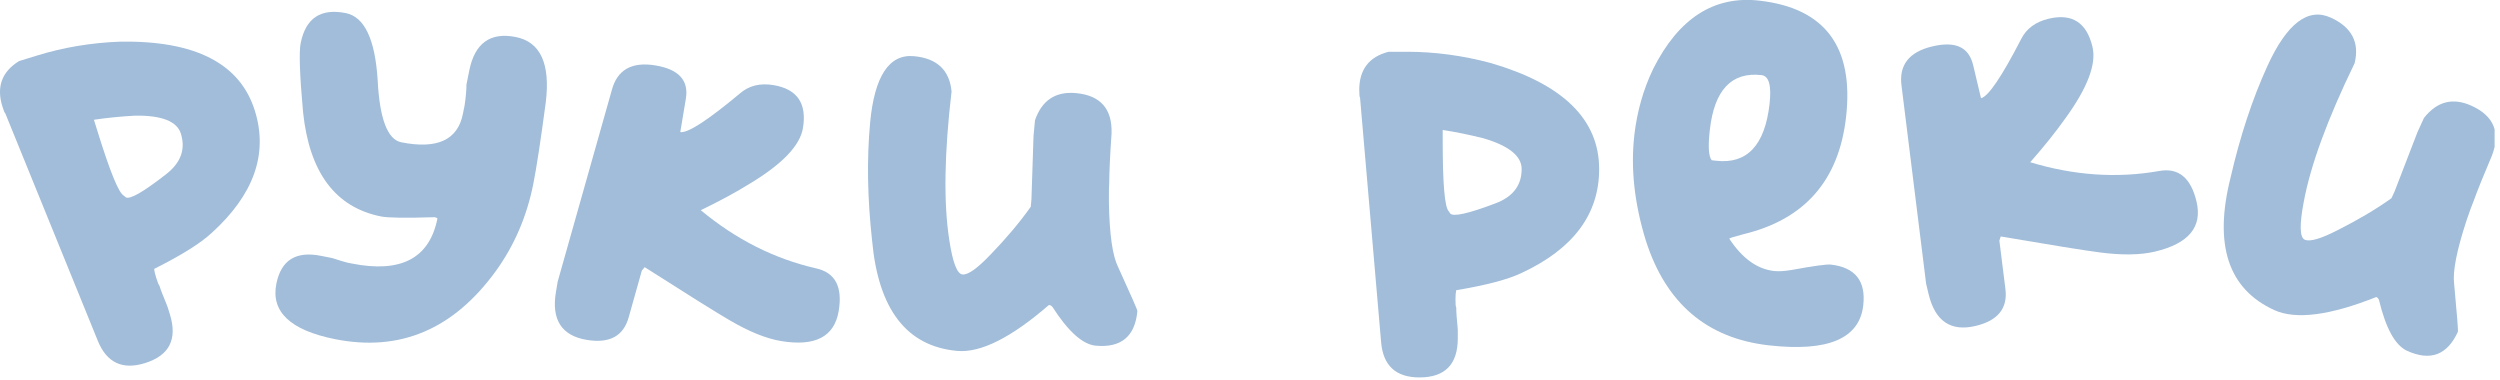 <?xml version="1.0" encoding="UTF-8"?> <svg xmlns="http://www.w3.org/2000/svg" width="395" height="60" viewBox="0 0 395 60" fill="none"><g clip-path="url(#clip0_2524_3785)"><path d="M0.376 16.811C-0.585 13.709 0.297 11.325 3.01 9.652L5.85 8.776C10.011 7.487 14.39 6.757 18.976 6.581C30.855 6.386 37.96 10.035 40.277 17.523C42.388 24.336 40.107 30.765 33.434 36.811C31.695 38.429 28.672 40.32 24.365 42.48C24.384 42.808 24.487 43.27 24.675 43.879C24.913 44.639 25.077 45.04 25.174 45.095C25.29 45.472 25.448 45.922 25.655 46.439C25.855 46.956 26.026 47.382 26.172 47.711C26.312 48.039 26.421 48.319 26.494 48.544L26.847 49.681C28.064 53.617 26.744 56.184 22.887 57.376C19.329 58.477 16.848 57.297 15.448 53.83L0.838 17.912C0.741 17.863 0.583 17.492 0.376 16.811ZM19.542 30.904L19.877 31.172C20.497 31.561 22.571 30.381 26.117 27.626C28.538 25.801 29.359 23.636 28.587 21.136C27.978 19.171 25.57 18.216 21.355 18.271C19.073 18.399 16.896 18.612 14.84 18.922L15.369 20.625C17.358 27.06 18.751 30.485 19.548 30.898L19.542 30.904Z" fill="#A1BDD9"></path><path d="M74.139 11.168C75.009 6.819 77.46 5.043 81.505 5.852C85.386 6.63 86.967 10.055 86.237 16.131C85.428 22.189 84.772 26.502 84.261 29.062C83.239 34.19 81.268 38.764 78.367 42.791C71.67 52.036 63.197 55.631 52.942 53.587C45.874 52.176 42.778 49.257 43.666 44.828C44.414 41.1 46.762 39.628 50.728 40.425L52.474 40.771C53.842 41.209 54.639 41.447 54.876 41.495L55.576 41.635C63.343 43.186 67.856 40.82 69.115 34.525C69.055 34.434 68.909 34.361 68.671 34.318C64.116 34.458 61.299 34.421 60.211 34.202C52.984 32.761 48.873 27.25 47.881 17.682C47.352 11.843 47.23 8.218 47.504 6.825C48.295 2.865 50.673 1.278 54.633 2.068C57.583 2.658 59.262 6.186 59.669 12.646C59.98 18.765 61.227 22.043 63.398 22.481C69.067 23.613 72.315 22.122 73.136 18.005L73.416 16.606C73.617 15.195 73.708 14.118 73.696 13.388L74.14 11.174L74.139 11.168Z" fill="#A1BDD9"></path><path d="M87.838 46.148L88.111 44.506L96.663 14.245C97.521 11.015 99.832 9.714 103.579 10.34C107.253 10.954 108.847 12.706 108.366 15.595L107.484 20.869C108.658 21.064 111.809 19.02 116.943 14.738C118.348 13.527 120.105 13.095 122.216 13.448C125.969 14.075 127.514 16.343 126.863 20.248C126.407 22.985 123.633 25.893 118.536 28.977C116.292 30.37 113.688 31.781 110.72 33.21C116.292 37.839 122.368 40.899 128.943 42.401C131.966 43.07 133.152 45.315 132.514 49.141C131.833 53.204 128.797 54.785 123.408 53.885C121.067 53.496 118.354 52.401 115.282 50.6C113.159 49.366 108.689 46.568 101.864 42.213L101.414 42.742L99.34 50.108C98.519 53.1 96.311 54.299 92.716 53.703C88.732 53.04 87.102 50.515 87.838 46.142L87.838 46.148Z" fill="#A1BDD9"></path><path d="M137.471 19.451C138.158 12.036 140.475 8.508 144.417 8.879C148.042 9.214 150.019 11.069 150.347 14.444C149.204 24.207 149.076 31.986 149.97 37.801C150.506 41.433 151.211 43.288 152.081 43.367C152.951 43.446 154.392 42.43 156.424 40.307C158.972 37.679 161.12 35.131 162.859 32.667L162.914 32.078L162.969 31.488C163.182 24.906 163.291 21.573 163.297 21.494L163.528 19.006C164.617 15.844 166.776 14.414 170.012 14.712C173.875 15.071 175.748 17.194 175.626 21.081C175.395 24.401 175.274 27.017 175.255 28.921C175.213 29.395 175.194 30.429 175.207 32.017C175.298 37.035 175.778 40.423 176.654 42.175C178.704 46.663 179.72 48.981 179.708 49.139C179.337 53.166 177.135 54.99 173.114 54.614C171.065 54.425 168.784 52.381 166.283 48.488C166.138 48.318 165.992 48.221 165.833 48.209L165.718 48.196C159.745 53.373 154.909 55.787 151.205 55.441C143.237 54.699 138.766 48.877 137.787 37.965C137.051 31.293 136.947 25.119 137.477 19.438L137.471 19.451Z" fill="#A1BDD9"></path><path d="M214.76 14.239C214.76 10.991 216.305 8.971 219.395 8.181H222.363C226.718 8.181 231.116 8.777 235.556 9.963C246.96 13.29 252.666 18.874 252.666 26.72C252.666 33.849 248.584 39.317 240.428 43.119C238.287 44.147 234.844 45.059 230.088 45.85C230.009 46.166 229.966 46.641 229.966 47.273C229.966 48.064 230.003 48.502 230.088 48.581C230.088 48.976 230.106 49.451 230.149 50.004C230.185 50.558 230.228 51.014 230.27 51.373C230.307 51.732 230.331 52.024 230.331 52.267V53.453C230.331 57.571 228.312 59.633 224.273 59.633C220.55 59.633 218.525 57.772 218.215 54.049L214.887 15.431C214.808 15.352 214.766 14.956 214.766 14.245L214.76 14.239ZM228.896 33.368L229.133 33.727C229.607 34.281 231.943 33.77 236.146 32.182C238.998 31.154 240.422 29.33 240.422 26.714C240.422 24.652 238.402 23.028 234.363 21.842C232.143 21.289 230.008 20.851 227.946 20.534V22.316C227.946 29.05 228.263 32.736 228.895 33.368H228.896Z" fill="#A1BDD9"></path><path d="M258.215 21.415C258.647 17.638 259.644 14.122 261.207 10.874C265.228 2.882 270.818 -0.713 277.983 0.102C288.372 1.282 292.94 7.426 291.675 18.52C290.537 28.52 285.13 34.681 275.459 37.005C273.981 37.394 273.232 37.631 273.226 37.711C275.264 40.813 277.624 42.516 280.3 42.82C281.006 42.899 281.931 42.844 283.068 42.656C286.566 42.017 288.634 41.731 289.266 41.804C293.123 42.242 294.832 44.389 294.394 48.245C293.792 53.519 288.81 55.624 279.443 54.559C269.68 53.446 263.214 47.929 260.039 38.002C258.233 32.139 257.631 26.604 258.221 21.409L258.215 21.415ZM270.155 20.503C269.857 23.1 269.954 24.706 270.447 25.32L271.152 25.399C276.03 25.953 278.847 22.966 279.589 16.434C279.917 13.52 279.497 12 278.311 11.866C273.591 11.331 270.866 14.207 270.155 20.503Z" fill="#A1BDD9"></path><path d="M304.709 46.435L304.326 44.817L300.451 13.614C299.989 10.305 301.607 8.206 305.311 7.33C309.015 6.454 311.083 7.464 311.764 10.317L312.999 15.518C314.155 15.244 316.265 12.136 319.331 6.193C320.158 4.532 321.612 3.45 323.692 2.957C327.391 2.075 329.702 3.565 330.614 7.415C331.253 10.116 329.83 13.875 326.332 18.692C324.805 20.846 322.956 23.157 320.773 25.633C327.701 27.731 334.489 28.193 341.137 27.02C344.178 26.46 346.149 28.066 347.049 31.843C348.004 35.851 345.821 38.485 340.498 39.75C338.187 40.298 335.268 40.346 331.734 39.878C329.295 39.562 324.088 38.722 316.114 37.36L315.901 38.023L316.85 45.614C317.257 48.692 315.688 50.656 312.142 51.496C308.213 52.432 305.731 50.741 304.709 46.423L304.709 46.435Z" fill="#A1BDD9"></path><path d="M358.223 10.487C361.313 3.711 364.658 1.144 368.265 2.786C371.58 4.301 372.833 6.697 372.03 9.988C367.736 18.826 365.053 26.137 363.989 31.922C363.302 35.529 363.356 37.511 364.147 37.87C364.938 38.229 366.641 37.749 369.256 36.411C372.529 34.768 375.394 33.071 377.851 31.319L378.101 30.778L378.35 30.237C380.716 24.087 381.92 20.979 381.951 20.906L382.985 18.637C385.053 16.01 387.565 15.371 390.521 16.721C394.049 18.333 395.119 20.955 393.726 24.586C392.419 27.646 391.439 30.073 390.795 31.867C390.6 32.299 390.241 33.272 389.73 34.775C388.161 39.543 387.504 42.901 387.753 44.841C388.21 49.75 388.41 52.28 388.343 52.426C386.664 56.1 383.988 57.103 380.315 55.425C378.441 54.567 376.963 51.891 375.88 47.396C375.801 47.189 375.692 47.049 375.546 46.982L375.437 46.934C368.095 49.853 362.73 50.541 359.342 48.995C352.061 45.675 349.756 38.704 352.426 28.078C353.929 21.539 355.863 15.669 358.229 10.481L358.223 10.487Z" fill="#A1BDD9"></path></g><defs><clipPath id="clip0_2524_3785"><rect width="394.148" height="59.609" fill="white"></rect></clipPath></defs></svg> 